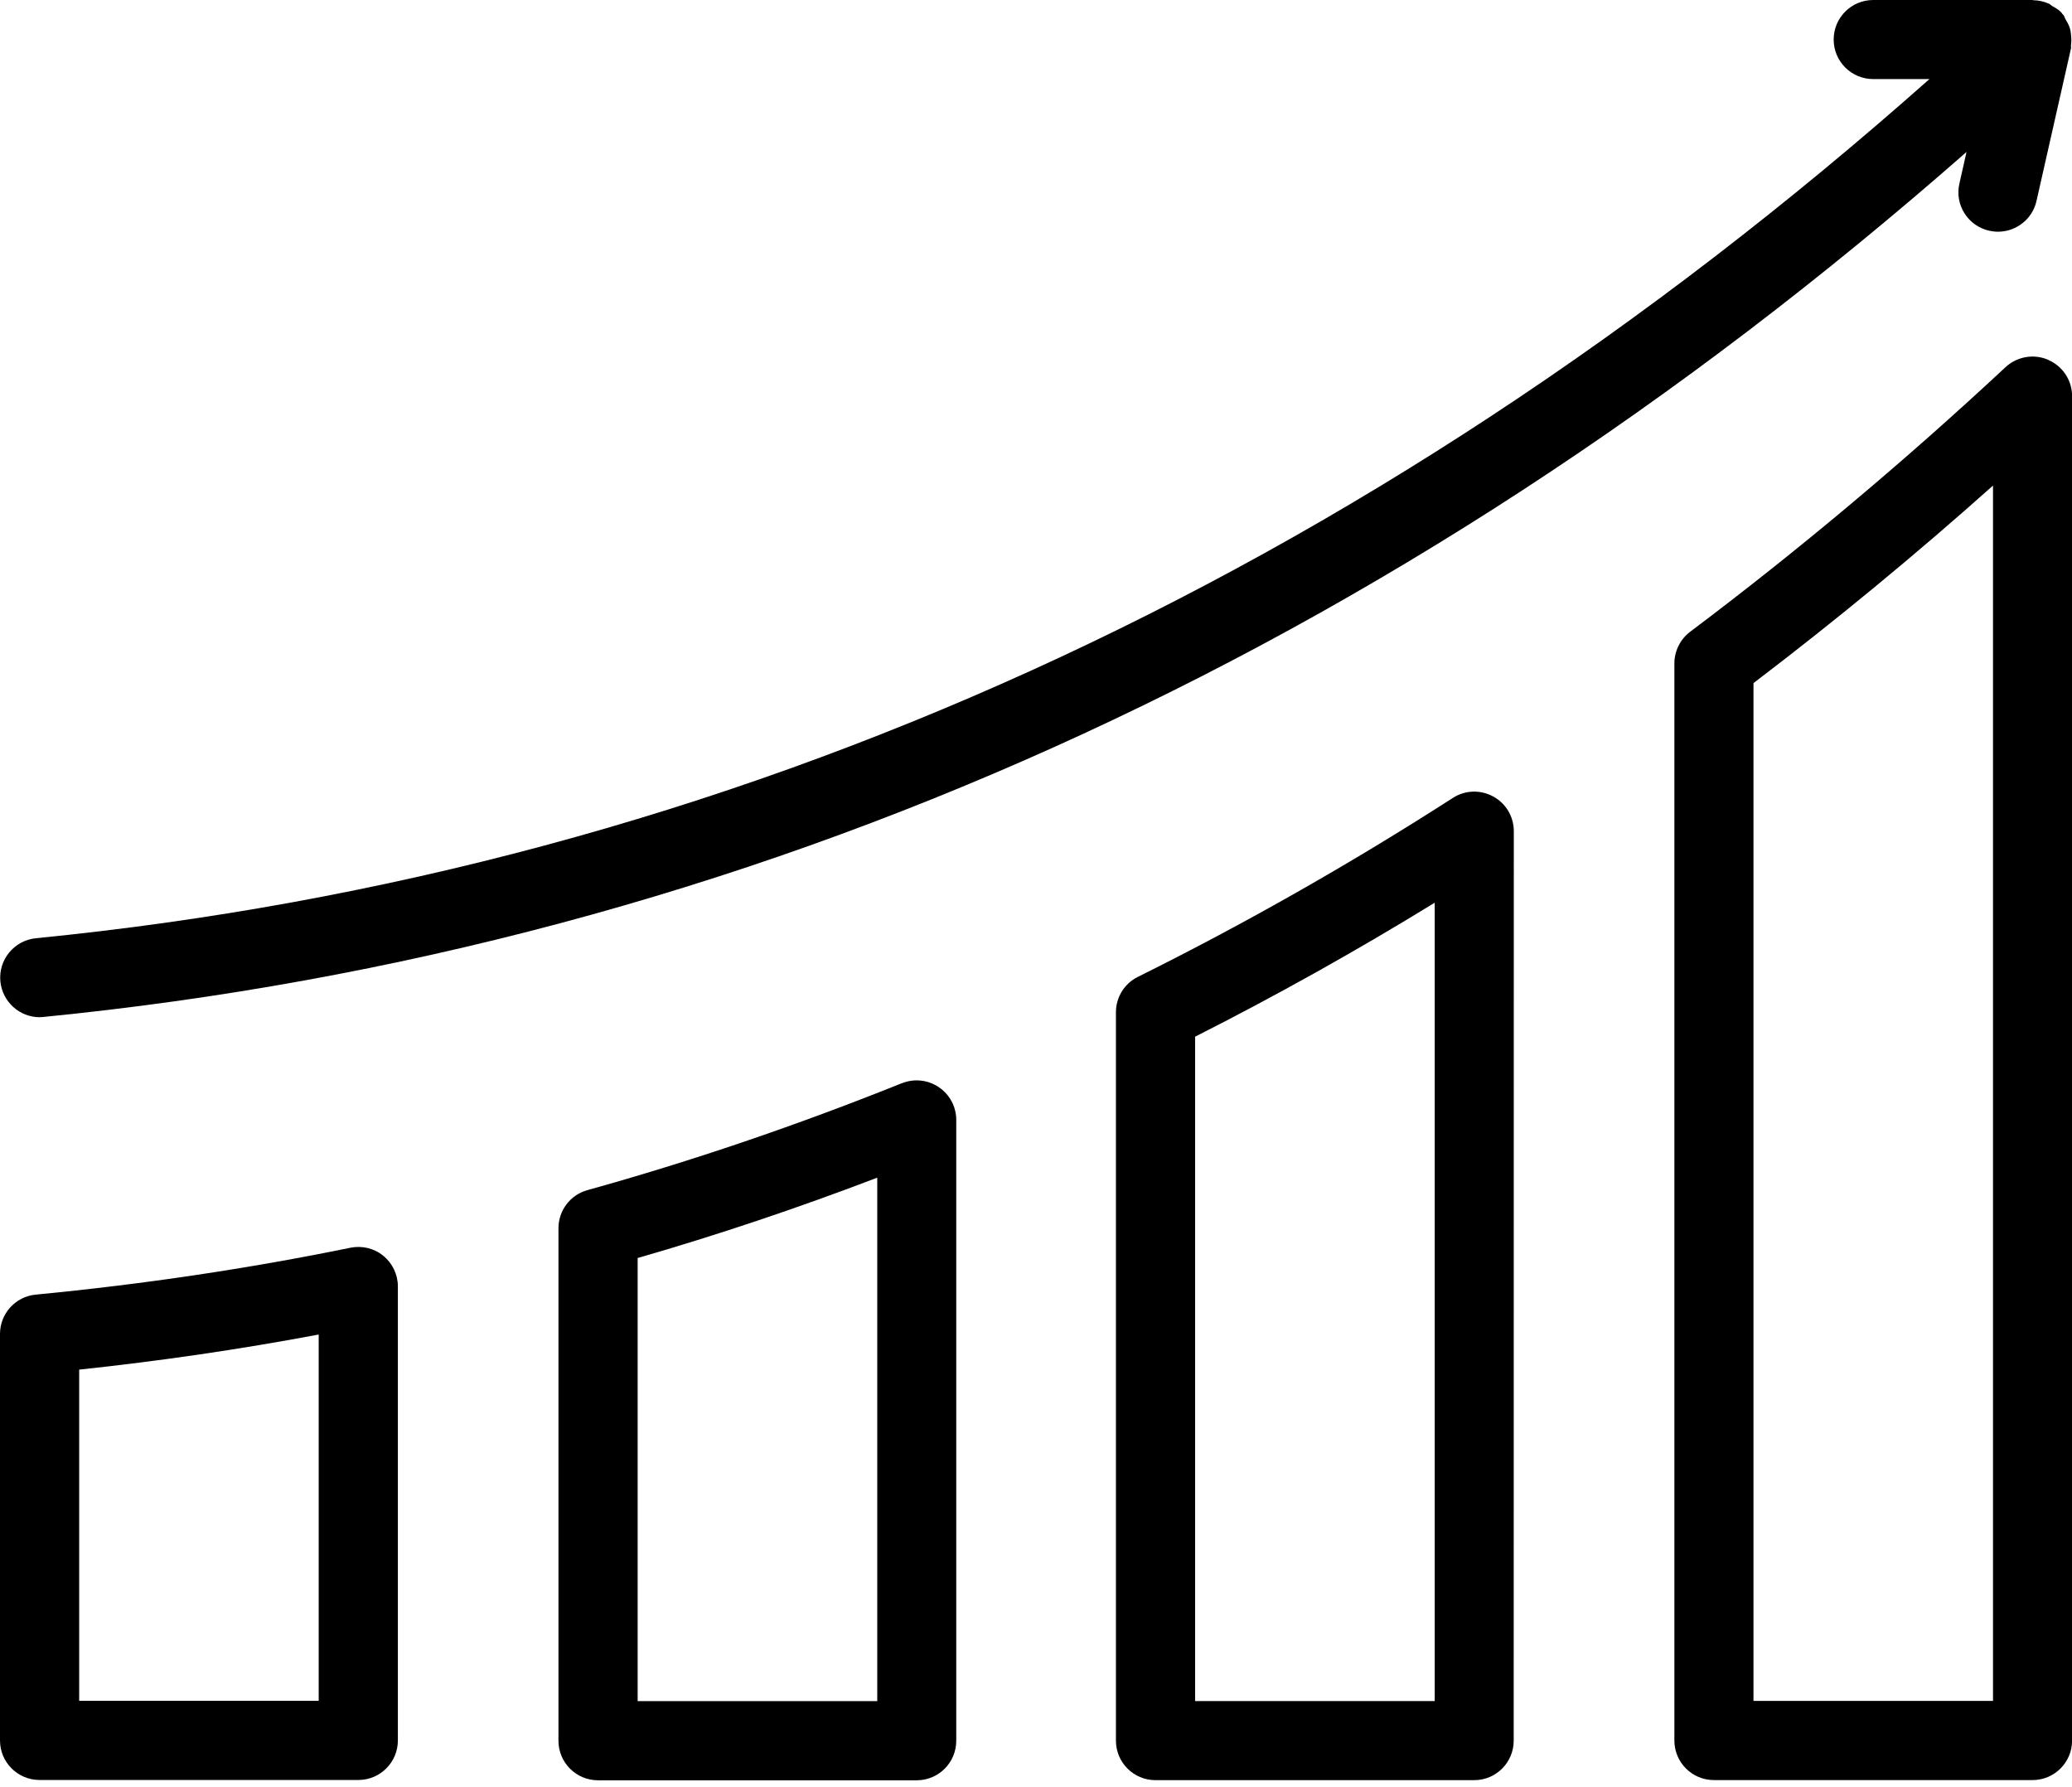 <svg width="80" height="69" viewBox="0 0 80 69" fill="none" xmlns="http://www.w3.org/2000/svg">
<path d="M13.526 48.173C9.595 48.978 5.512 49.585 1.382 49.982C0.599 50.054 0 50.715 0 51.501V67.194C0 68.038 0.683 68.721 1.527 68.721H13.835C14.679 68.721 15.362 68.038 15.362 67.194V49.668C15.362 49.21 15.156 48.775 14.801 48.485C14.446 48.191 13.977 48.081 13.526 48.173ZM12.309 65.664H3.057V52.878C6.183 52.546 9.282 52.092 12.305 51.523V65.668L12.309 65.664Z" fill="black"/>
<path d="M34.825 41.818C30.761 43.452 26.677 44.837 22.681 45.948C22.017 46.131 21.562 46.734 21.562 47.421V67.206C21.562 68.05 22.246 68.733 23.089 68.733H35.394C36.238 68.733 36.921 68.05 36.921 67.206V43.238C36.921 42.73 36.669 42.257 36.249 41.975C35.829 41.689 35.295 41.631 34.822 41.822L34.825 41.818ZM33.871 65.676H24.62V48.569C27.677 47.688 30.776 46.65 33.871 45.467V65.676Z" fill="black"/>
<path d="M57.65 30.75C57.161 30.482 56.562 30.501 56.093 30.807C52.165 33.333 48.074 35.658 43.933 37.715C43.414 37.971 43.086 38.501 43.086 39.081V67.202C43.086 68.045 43.769 68.728 44.613 68.728H56.918C57.761 68.728 58.444 68.045 58.444 67.202L58.448 32.088C58.448 31.531 58.142 31.013 57.65 30.75ZM55.394 65.675H46.143V40.024C49.272 38.44 52.375 36.707 55.394 34.852V65.675Z" fill="black"/>
<path d="M79.083 13.893C78.53 13.649 77.877 13.763 77.434 14.175C73.522 17.82 69.423 21.259 65.255 24.392C64.874 24.682 64.648 25.133 64.648 25.614V67.199C64.648 68.042 65.332 68.725 66.175 68.725H78.476C79.32 68.725 80.003 68.042 80.003 67.199V15.293C80.003 14.686 79.644 14.137 79.083 13.896V13.893ZM76.95 65.669H67.702V26.373C70.843 23.984 73.942 21.43 76.95 18.747V65.669Z" fill="black"/>
<path d="M1.527 39.269C1.58 39.269 1.626 39.269 1.68 39.262C28.815 36.575 53.768 25.335 75.928 5.866L75.653 7.084C75.462 7.904 75.981 8.725 76.805 8.908C76.92 8.931 77.031 8.946 77.141 8.946C77.84 8.946 78.473 8.465 78.63 7.755L79.962 1.863C79.969 1.824 79.954 1.782 79.962 1.744C79.981 1.611 79.977 1.477 79.962 1.343C79.954 1.263 79.947 1.187 79.924 1.107C79.885 0.977 79.817 0.855 79.744 0.733C79.714 0.679 79.706 0.618 79.664 0.572C79.653 0.557 79.637 0.553 79.626 0.538C79.611 0.519 79.607 0.5 79.591 0.485C79.489 0.374 79.359 0.302 79.237 0.233C79.195 0.21 79.164 0.168 79.122 0.149C78.924 0.057 78.714 0.011 78.5 0.008C78.492 0.008 78.485 0 78.477 0H72.325C71.481 0 70.798 0.683 70.798 1.527C70.798 2.37 71.481 3.053 72.325 3.053H74.496C52.677 22.408 28.109 33.578 1.386 36.223C0.546 36.307 -0.069 37.055 0.015 37.895C0.096 38.681 0.756 39.273 1.535 39.273L1.527 39.269Z" fill="black"/>
</svg>
